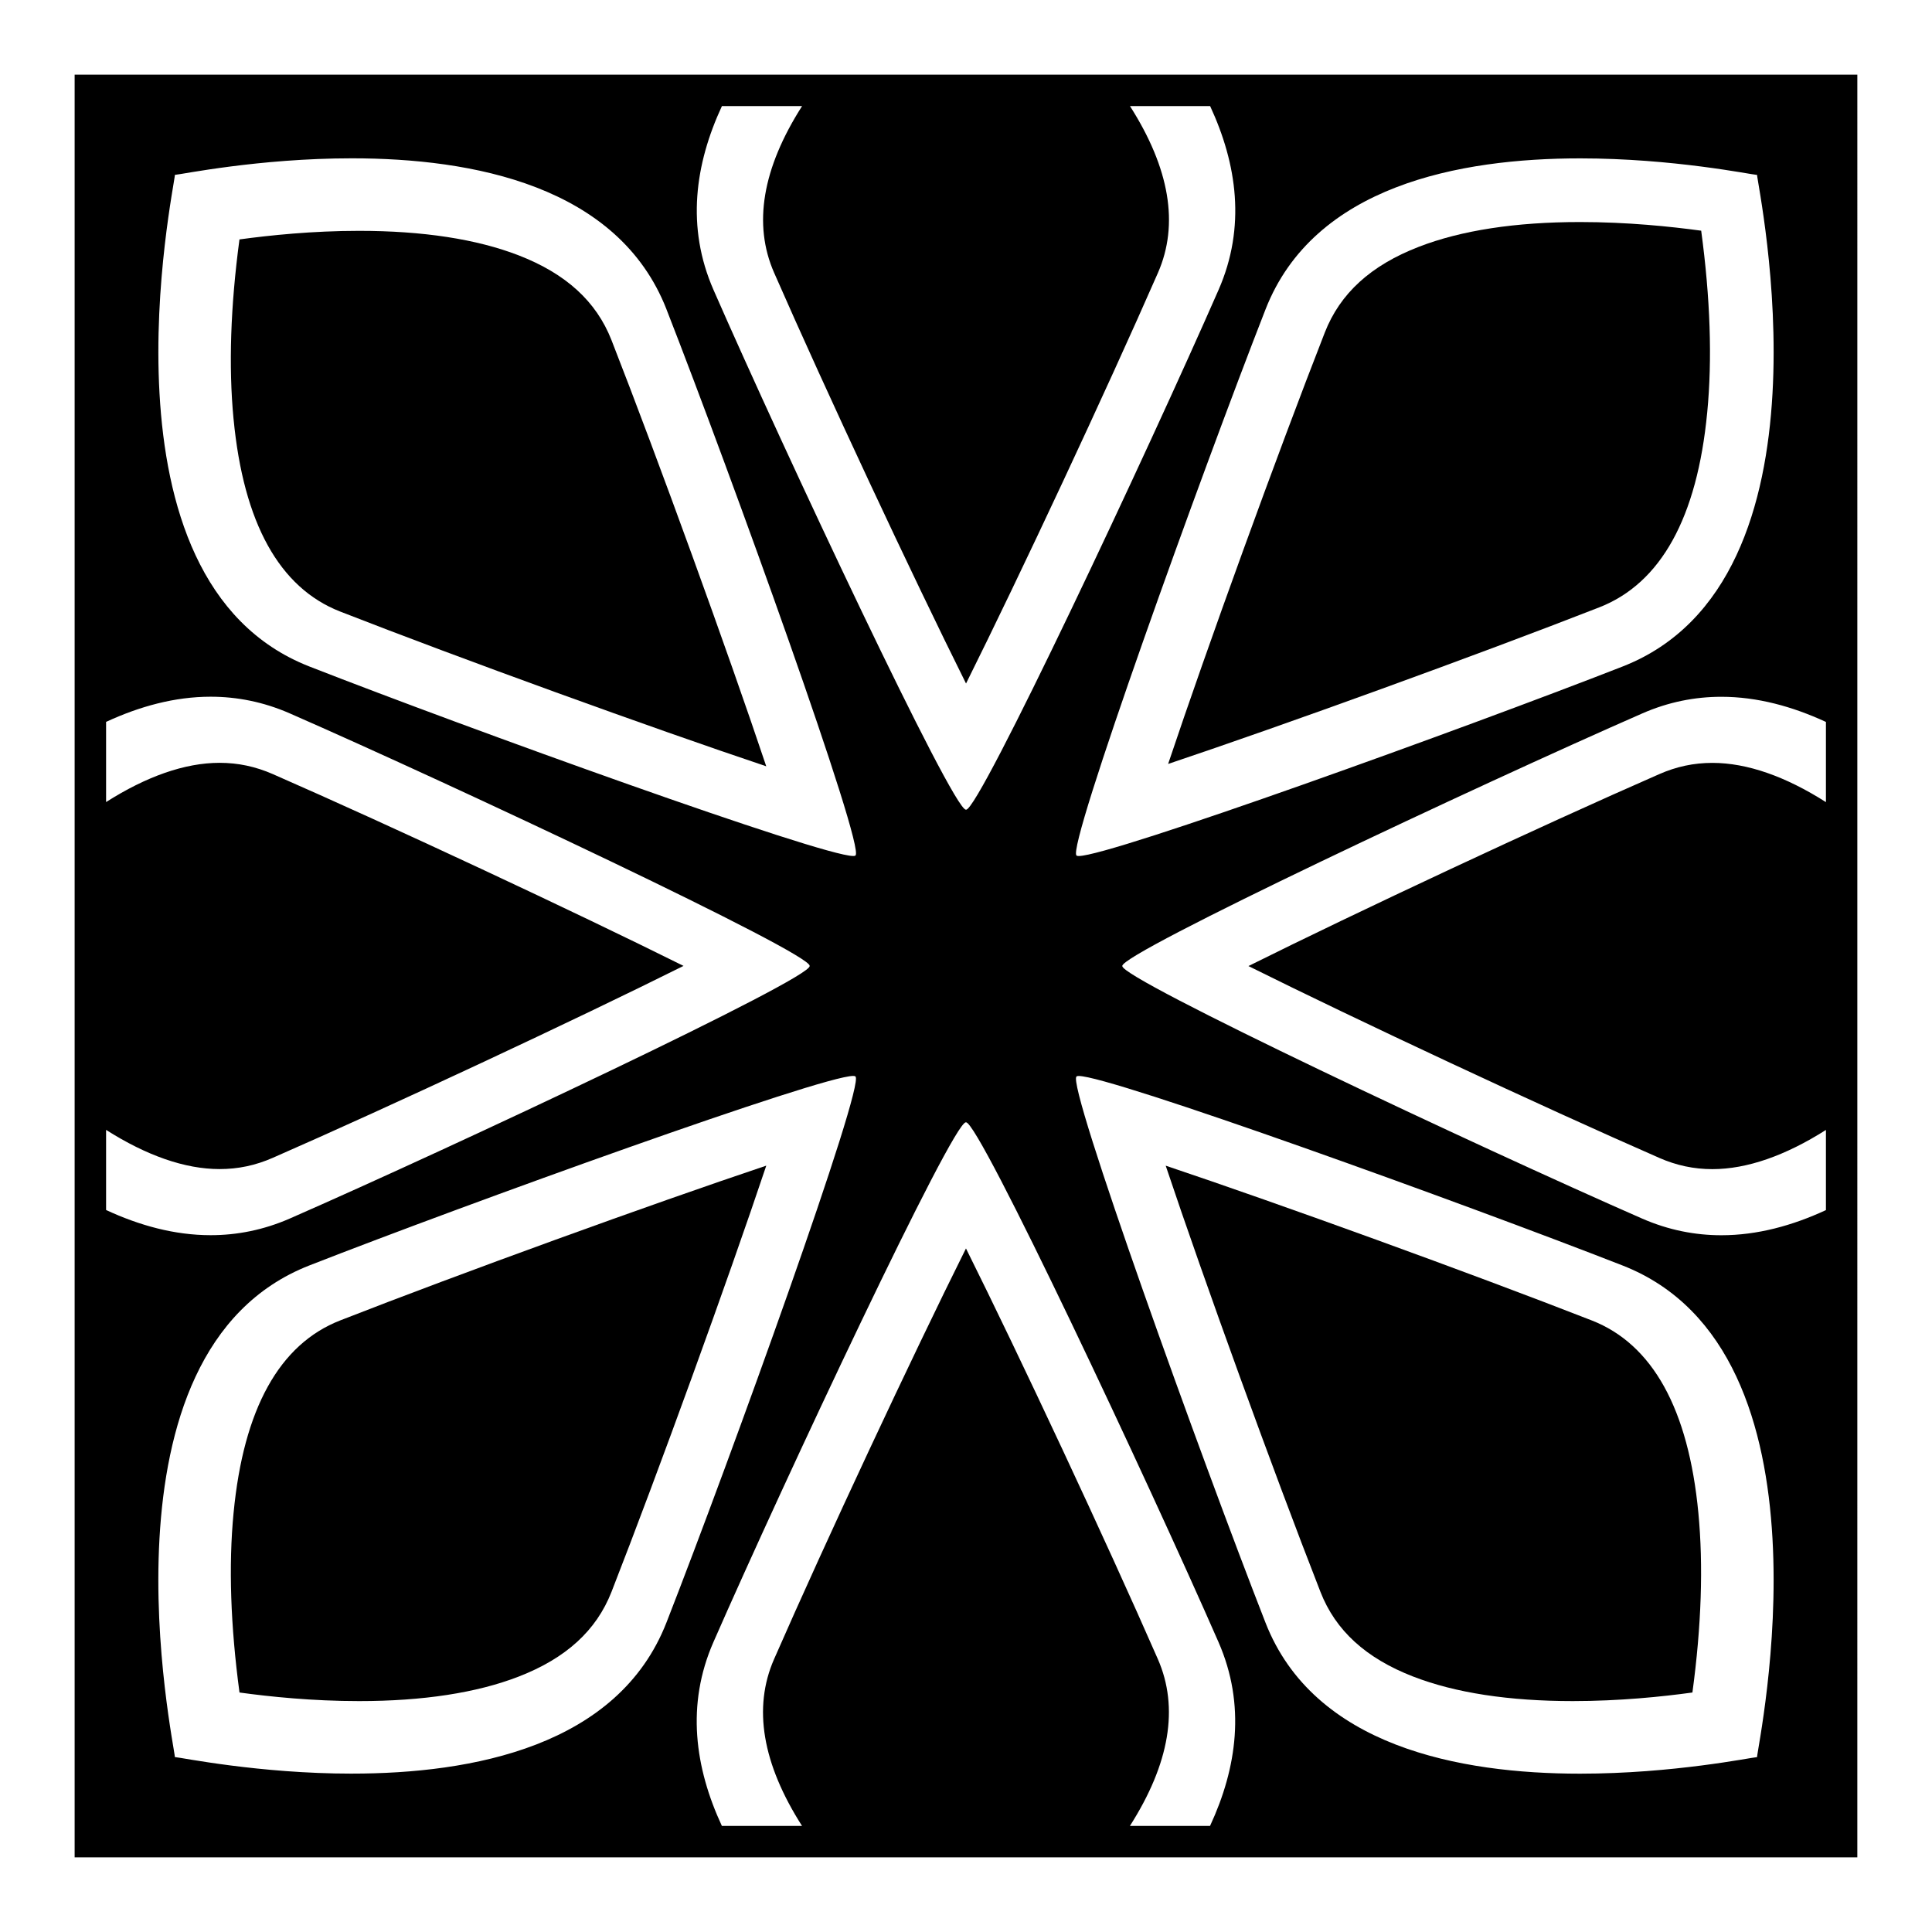 <?xml version="1.0" encoding="UTF-8"?>
<!-- Uploaded to: ICON Repo, www.svgrepo.com, Generator: ICON Repo Mixer Tools -->
<svg fill="#000000" width="800px" height="800px" version="1.1" viewBox="144 144 512 512" xmlns="http://www.w3.org/2000/svg">
 <g>
  <path d="m205.9 544.92c-1.352 13.98-0.801 29.973 1.57 47.613 8.02 1.102 19.305 2.273 31.703 2.273 16.902 0 31.137-2.176 42.258-6.484 12.555-4.863 20.609-12.203 24.625-22.465 12.535-32.078 30.805-82.469 41.016-112.95-30.477 10.211-80.863 28.484-112.93 41.023-16.098 6.293-25.602 23.441-28.238 50.984z"/>
  <path d="m518.55 588.32c11.125 4.309 25.348 6.484 42.258 6.484 12.402 0 23.688-1.168 31.699-2.273 2.394-17.645 2.91-33.625 1.578-47.613-2.629-27.531-12.148-44.691-28.234-50.98-32.082-12.535-82.465-30.809-112.93-41.023 10.203 30.477 28.469 80.867 41.012 112.95 4.004 10.258 12.062 17.598 24.621 22.461z"/>
  <path d="m205.9 255.08c2.637 27.531 12.137 44.691 28.234 50.98 32.074 12.535 82.457 30.797 112.93 41.016-10.203-30.477-28.469-80.855-41.016-112.95-4.016-10.246-12.07-17.602-24.625-22.465-11.125-4.301-25.348-6.484-42.258-6.484-12.398 0-23.684 1.18-31.703 2.273-2.367 17.645-2.914 33.633-1.566 47.625z"/>
  <path d="m596.43 253.33c1.367-14.16 0.816-30.336-1.598-48.195-8.105-1.102-19.531-2.293-32.074-2.293-17.121 0-31.512 2.207-42.77 6.57-12.699 4.914-20.863 12.344-24.914 22.742-12.691 32.461-31.176 83.445-41.508 114.3 30.844-10.344 81.832-28.828 114.3-41.516 16.273-6.375 25.898-23.73 28.562-51.609z"/>
  <path d="m163.78 163.78v472.43h472.43l0.004-472.43zm419.93 287.07c4.578 2.004 9.191 2.984 14.086 2.984 9.184 0 19.391-3.594 30.094-10.387v21.242c-8.887 4.117-18.199 6.664-27.711 6.664-6.949 0-13.984-1.352-21.027-4.43-42.961-18.816-138.23-63.598-137.73-66.922-0.516-3.309 94.766-48.098 137.73-66.906 7.031-3.09 14.082-4.438 21.027-4.438 9.512 0 18.824 2.559 27.711 6.664v21.25c-10.699-6.816-20.898-10.398-30.094-10.398-4.898 0-9.508 0.973-14.086 2.988-31.559 13.809-80.09 36.527-108.86 50.855 28.77 14.316 77.305 37.02 108.86 50.832zm-20.953-264.88c24.676 0 45.336 4.309 46.883 4.387 0.188 3.551 22.598 107.53-35.645 130.28-42.09 16.453-135.62 50.215-144.11 50.215-0.316 0-0.523-0.039-0.594-0.137-2.707-1.988 33.004-101.03 50.078-144.71 12.828-32.836 51.477-40.035 83.387-40.035zm-133.47 243.32c0.082-0.102 0.277-0.145 0.594-0.145 8.508 0 102.02 33.762 144.11 50.219 58.246 22.762 35.832 126.72 35.645 130.29-1.547 0.086-22.199 4.387-46.883 4.387-31.91 0-70.574-7.215-83.395-40.047-17.066-43.672-52.777-142.72-50.07-144.7zm-80.133-213c13.816 31.547 36.52 80.086 50.855 108.85 14.332-28.773 37.047-77.316 50.863-108.85 5.617-12.844 3.117-27.648-7.418-44.18h21.242c7.129 15.367 9.539 32.059 2.227 48.727-18.773 42.859-63.359 137.74-66.887 137.74h-0.031-0.031c-3.531 0-48.117-94.887-66.879-137.74-7.305-16.672-4.906-33.363 2.223-48.727h21.242c-10.539 16.531-13.039 31.34-7.406 44.18zm-132.86 132.85c-4.578-2-9.191-2.984-14.098-2.984-9.195 0-19.387 3.594-30.082 10.398v-21.246c8.871-4.109 18.191-6.672 27.703-6.672 6.938 0 13.992 1.352 21.023 4.438 42.961 18.812 138.24 63.598 137.73 66.91 0.52 3.324-94.773 48.098-137.73 66.922-7.031 3.074-14.07 4.43-21.023 4.43-9.512 0-18.832-2.551-27.703-6.672v-21.234c10.699 6.801 20.887 10.387 30.082 10.387 4.906 0 9.516-0.969 14.098-2.984 31.559-13.816 80.086-36.516 108.85-50.859-28.758-14.309-77.293-37.02-108.85-50.832zm104.34-123.14c17.078 43.68 52.793 142.72 50.07 144.71-0.074 0.102-0.262 0.137-0.59 0.137-8.504 0-102.02-33.762-144.11-50.215-58.242-22.762-35.82-126.73-35.652-130.29 1.559-0.082 22.203-4.387 46.898-4.387 31.902 0 70.555 7.199 83.387 40.039zm-83.391 388.03c-24.68 0-45.344-4.301-46.898-4.387-0.172-3.562-22.586-107.53 35.645-130.29 42.102-16.461 135.62-50.219 144.11-50.219 0.328 0 0.523 0.055 0.594 0.145 2.715 1.98-33 101.03-50.07 144.7-12.824 32.84-51.469 40.047-83.383 40.047zm213.61-30.332c-13.82-31.547-36.531-80.086-50.859-108.85-14.34 28.762-37.047 77.305-50.859 108.85-5.629 12.844-3.129 27.66 7.41 44.184h-21.242c-7.129-15.359-9.539-32.066-2.223-48.738 18.773-42.844 63.359-137.74 66.879-137.72h0.035 0.023c3.527 0 48.125 94.879 66.887 137.72 7.301 16.672 4.902 33.379-2.227 48.738h-21.234c10.531-16.527 13.031-31.344 7.41-44.184z"/>
 </g>
</svg>